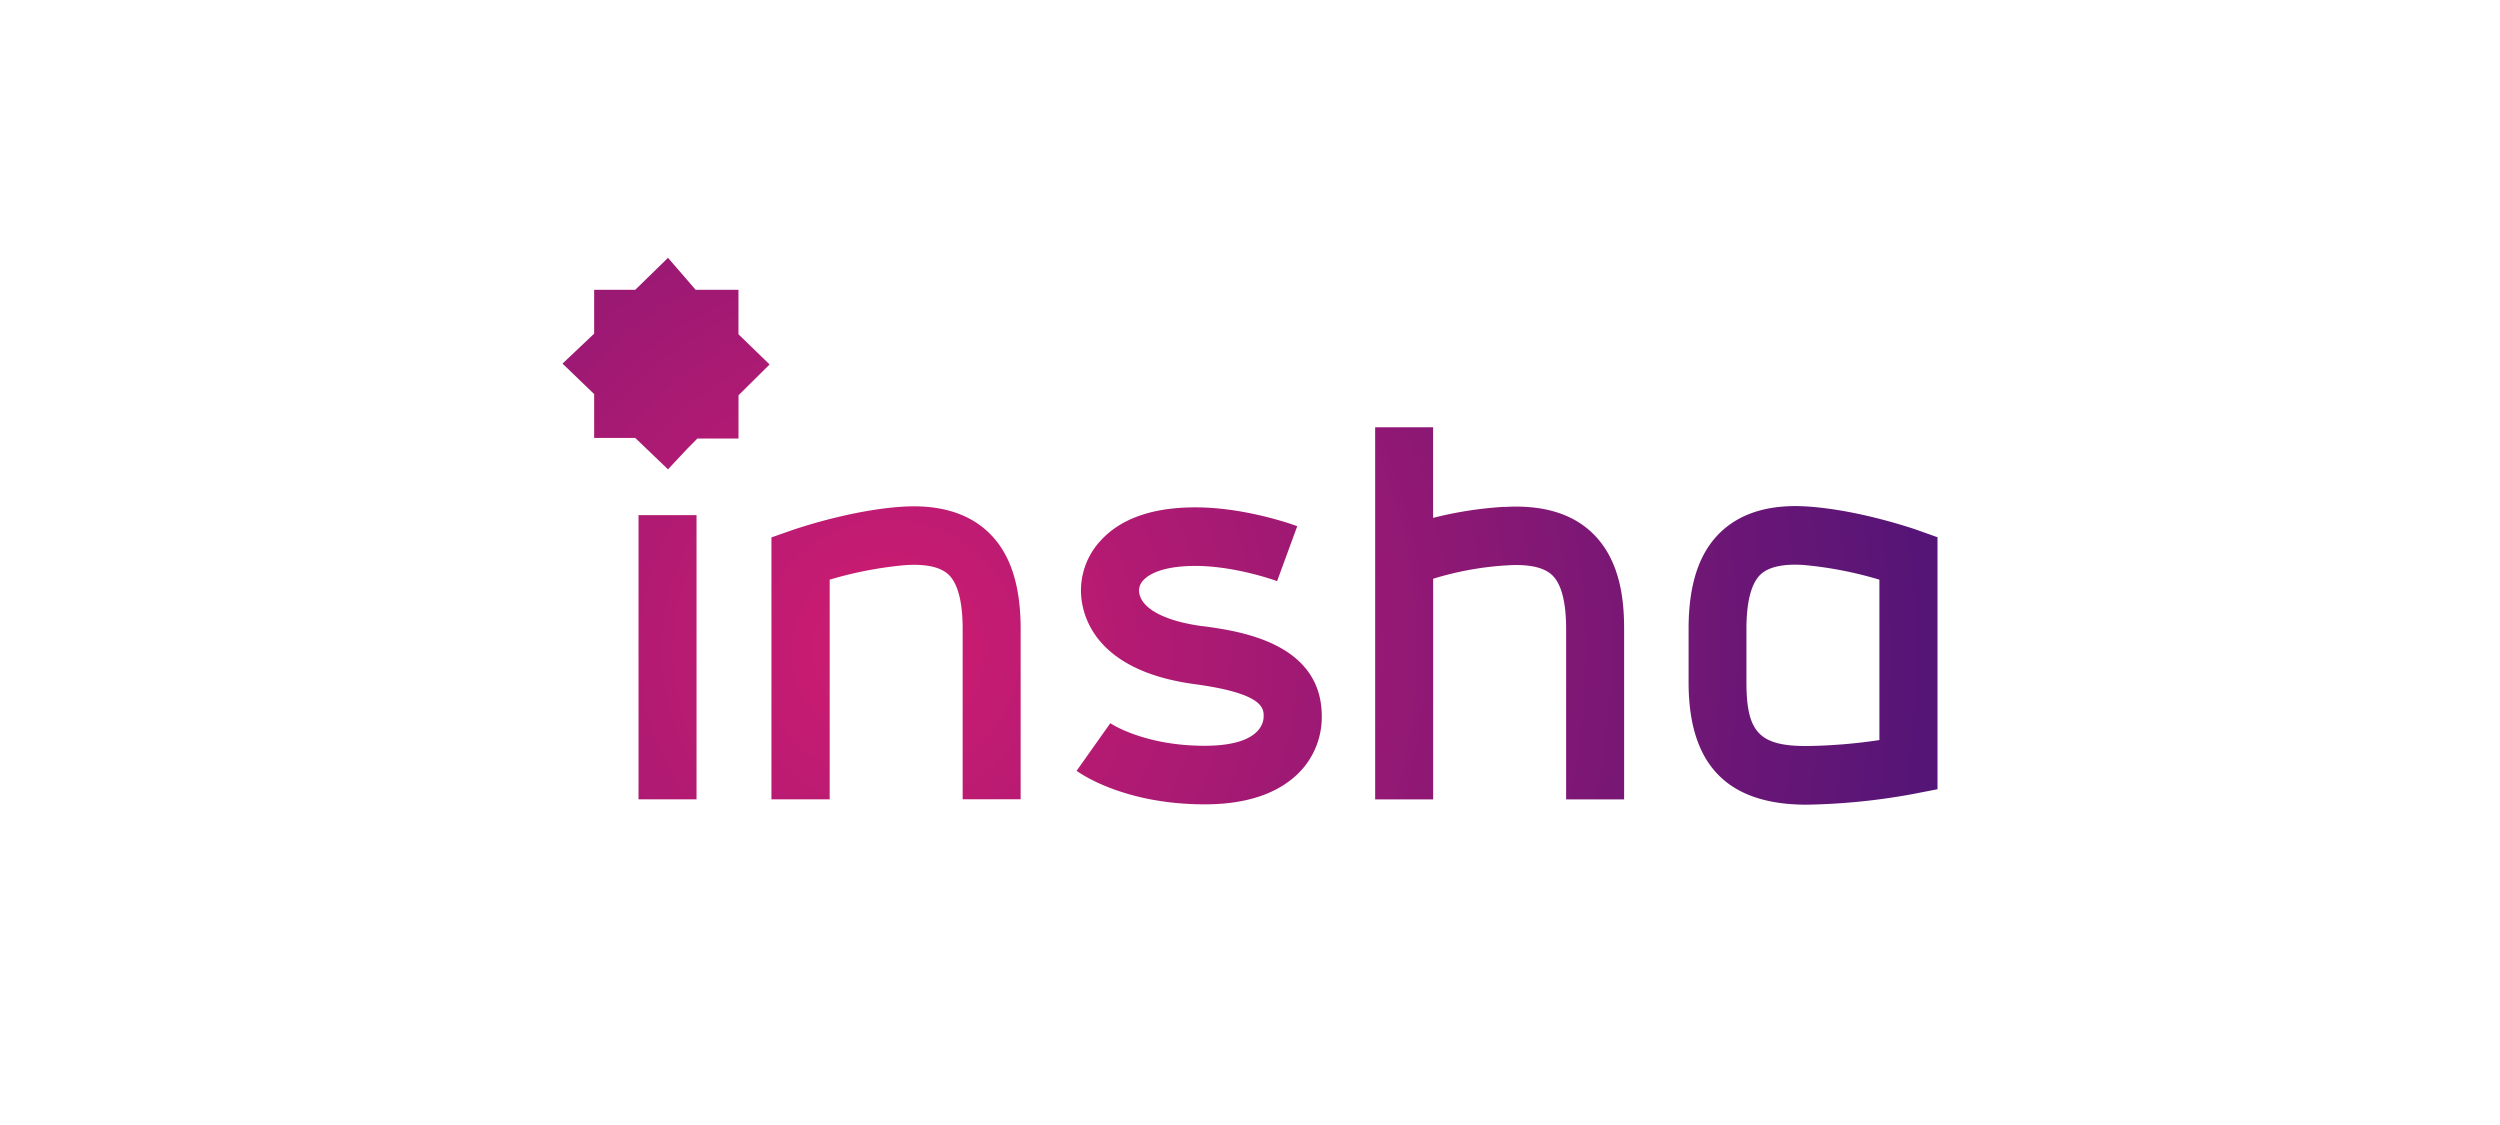 <svg xmlns="http://www.w3.org/2000/svg" width="80" height="36" viewBox="0 0 80 36"><defs><radialGradient id="insha-logo-aligned-a" cx="23.557%" cy="71.693%" r="277.744%" fx="23.557%" fy="71.693%" gradientTransform="scale(-.398 -1) rotate(-21.345 -3.983 2.196)"><stop offset="0%" stop-color="#D01C71"/><stop offset="100%" stop-color="#1D1279"/></radialGradient></defs><path fill="url(#insha-logo-aligned-a)" d="M20.433 16.484h1.856v9.095h-1.856v-9.095zm11.183.537c-.656-.617-1.6-.891-2.806-.802-1.667.118-3.424.732-3.499.759l-.625.219v8.382h1.864v-7.03a12.335 12.335 0 0 1 2.395-.463c.672-.048 1.146.054 1.41.303.294.281.45.866.45 1.737v5.45h1.856v-5.441c0-1.432-.34-2.449-1.04-3.109l-.005-.005zm16.516-.802c-.767.045-1.528.164-2.273.353v-2.9h-1.854V25.58h1.856v-7.06a10 10 0 0 1 2.389-.43c.676-.042 1.156.064 1.421.316.294.28.445.86.445 1.725v5.45h1.856v-5.445c0-.907-.107-2.216-1.03-3.092-.654-.62-1.599-.897-2.808-.82l-.002-.004zm-9.665 3.817c-1.233-.167-1.987-.585-2.018-1.121a.473.473 0 0 1 .138-.347c.147-.161.542-.435 1.54-.457 1.336-.032 2.727.48 2.74.485l.645-1.758c-.07-.026-1.73-.641-3.427-.601-1.283.028-2.246.385-2.862 1.06a2.344 2.344 0 0 0-.629 1.722c.041.721.477 2.446 3.63 2.873 2.213.298 2.213.776 2.213 1.032 0 .221-.136.941-1.89.941-1.953 0-3.015-.72-3.025-.727l.008.005-1.079 1.523c.151.11 1.553 1.073 4.1 1.073 1.142 0 2.055-.252 2.712-.749a2.535 2.535 0 0 0 1.034-2.066c0-2.378-2.68-2.736-3.826-2.89l-.004.002zM62 17.192v8.063l-.751.147a20.43 20.43 0 0 1-3.434.348c-2.544 0-3.78-1.28-3.78-3.914v-1.714c0-1.432.34-2.449 1.04-3.108.657-.618 1.6-.891 2.805-.803 1.668.118 3.424.732 3.499.759l.621.222zm-1.86 1.357a12.348 12.348 0 0 0-2.395-.467 4.095 4.095 0 0 0-.304-.012c-.512 0-.883.106-1.105.315-.294.281-.45.866-.45 1.737v1.711c0 1.6.414 2.04 1.924 2.04a17 17 0 0 0 2.331-.191v-5.133zm-37.824-4.516l-.325.328-.615.658-1.048-1.005h-1.315v-1.403L18 11.635l1.013-.958V9.274h1.315l1.048-1.024.885 1.024h1.37v1.422l.996.967-.995.986v1.384h-1.316z"/></svg>